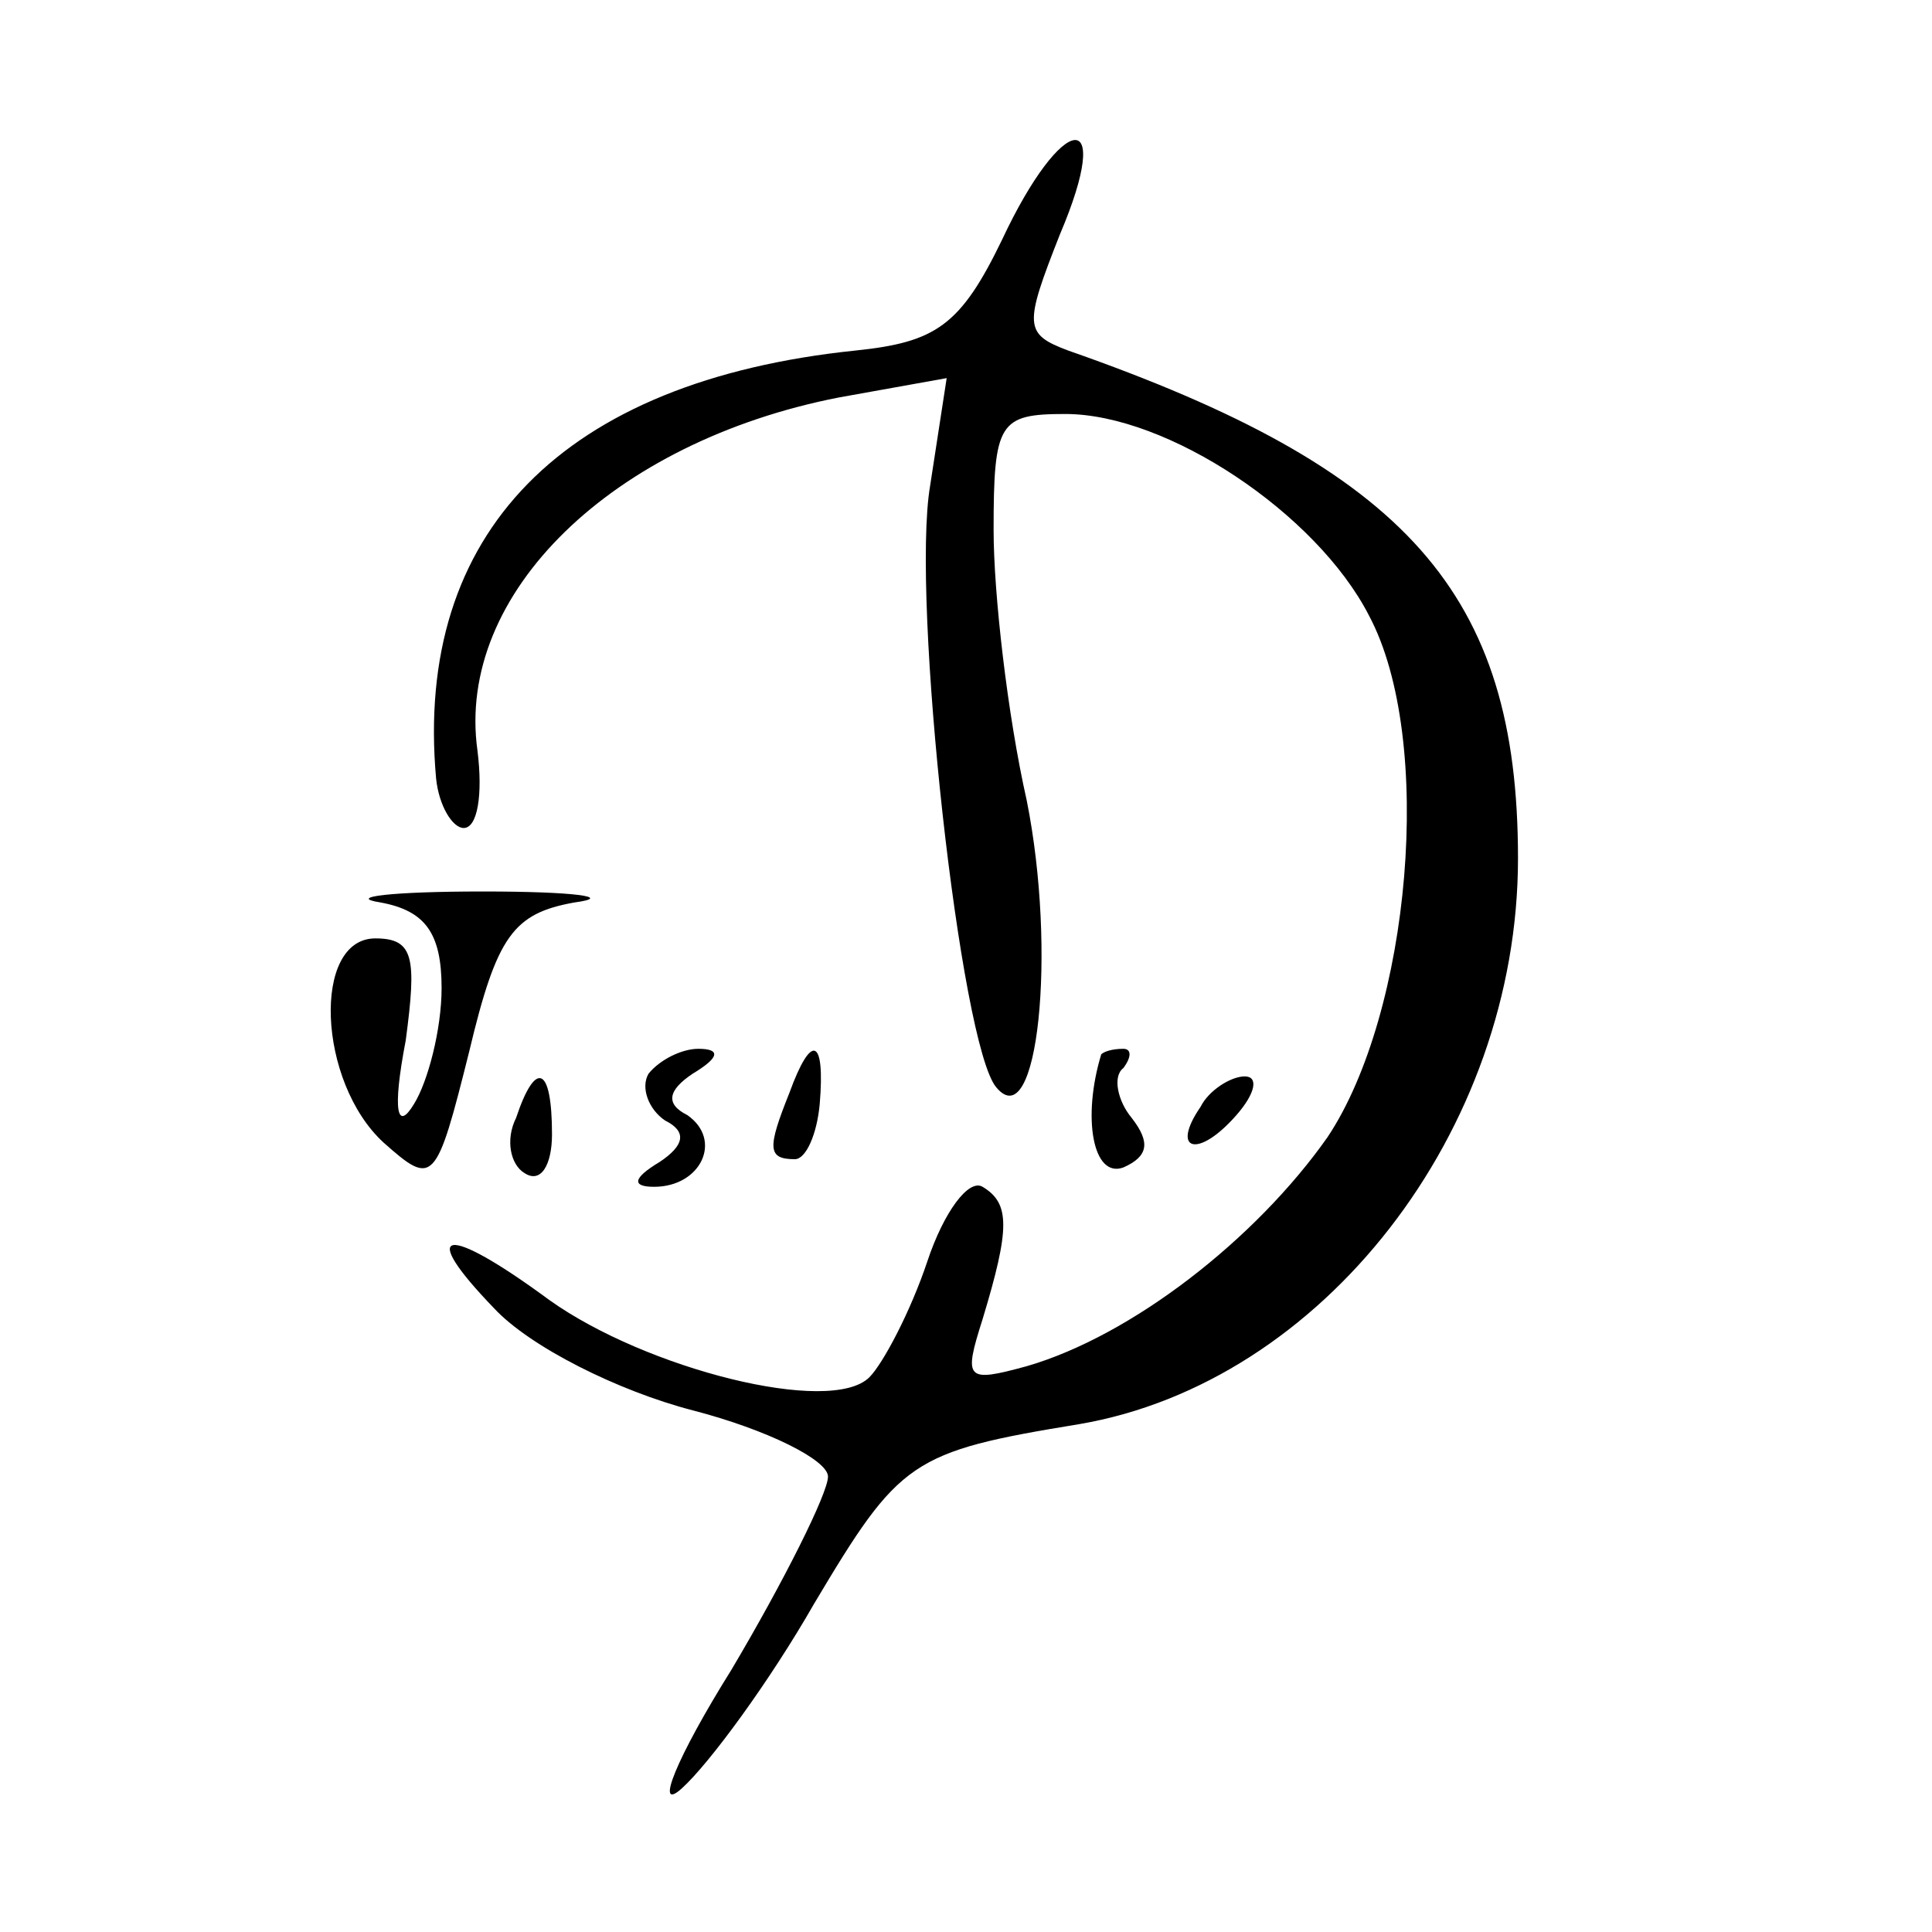 <?xml version="1.0" standalone="no"?>
<!DOCTYPE svg PUBLIC "-//W3C//DTD SVG 20010904//EN"
 "http://www.w3.org/TR/2001/REC-SVG-20010904/DTD/svg10.dtd">
<svg version="1.0" xmlns="http://www.w3.org/2000/svg"
 width="70pt" height="70pt" viewBox="0 0 70 70"
 preserveAspectRatio="xMidYMid meet">
<g transform="translate(0,70) scale(0.1,-0.1)"
fill="#000000" stroke="none">
<path d="M363 613 c-15 -31 -24 -37 -53 -40 -106 -11 -160 -66 -152 -155 1
-10 6 -18 10 -18 5 0 7 12 5 28 -8 57 49 112 131 128 l39 7 -6 -39 c-7 -41 11
-203 24 -218 15 -18 22 49 11 104 -7 31 -12 75 -12 98 0 39 2 42 26 42 37 0
91 -36 110 -73 24 -45 15 -144 -15 -189 -26 -37 -71 -72 -109 -83 -22 -6 -23
-5 -16 17 10 33 10 42 0 48 -5 3 -14 -9 -20 -27 -6 -18 -16 -37 -21 -42 -14
-14 -81 3 -116 28 -38 28 -48 26 -20 -3 13 -14 45 -30 72 -37 27 -7 49 -18 49
-24 0 -6 -16 -38 -35 -70 -20 -32 -28 -52 -18 -43 10 9 32 39 48 67 31 52 35
55 96 65 88 15 159 106 159 205 0 96 -40 141 -163 184 -16 6 -16 9 -3 42 20
47 1 45 -21 -2z"/>
<path d="M138 373 c16 -3 22 -11 22 -31 0 -15 -5 -34 -10 -42 -6 -10 -8 -3 -3
23 4 30 3 37 -11 37 -23 0 -21 -52 3 -74 18 -16 19 -15 31 33 10 42 16 50 38
54 15 2 0 4 -33 4 -33 0 -50 -2 -37 -4z"/>
<path d="M235 311 c-3 -5 0 -13 6 -17 8 -4 7 -9 -2 -15 -10 -6 -10 -9 -2 -9
17 0 25 17 12 26 -8 4 -7 9 2 15 10 6 10 9 2 9 -6 0 -14 -4 -18 -9z"/>
<path d="M286 304 c-8 -20 -8 -24 2 -24 4 0 8 9 9 20 2 24 -3 26 -11 4z"/>
<path d="M399 318 c-7 -23 -3 -45 8 -41 9 4 10 9 3 18 -5 6 -7 15 -3 18 3 4 3
7 0 7 -4 0 -7 -1 -8 -2z"/>
<path d="M187 295 c-4 -8 -2 -17 3 -20 6 -4 10 3 10 14 0 25 -6 27 -13 6z"/>
<path d="M435 299 c-11 -16 -1 -19 13 -3 7 8 8 14 3 14 -5 0 -13 -5 -16 -11z"/>
</g>
</svg>
